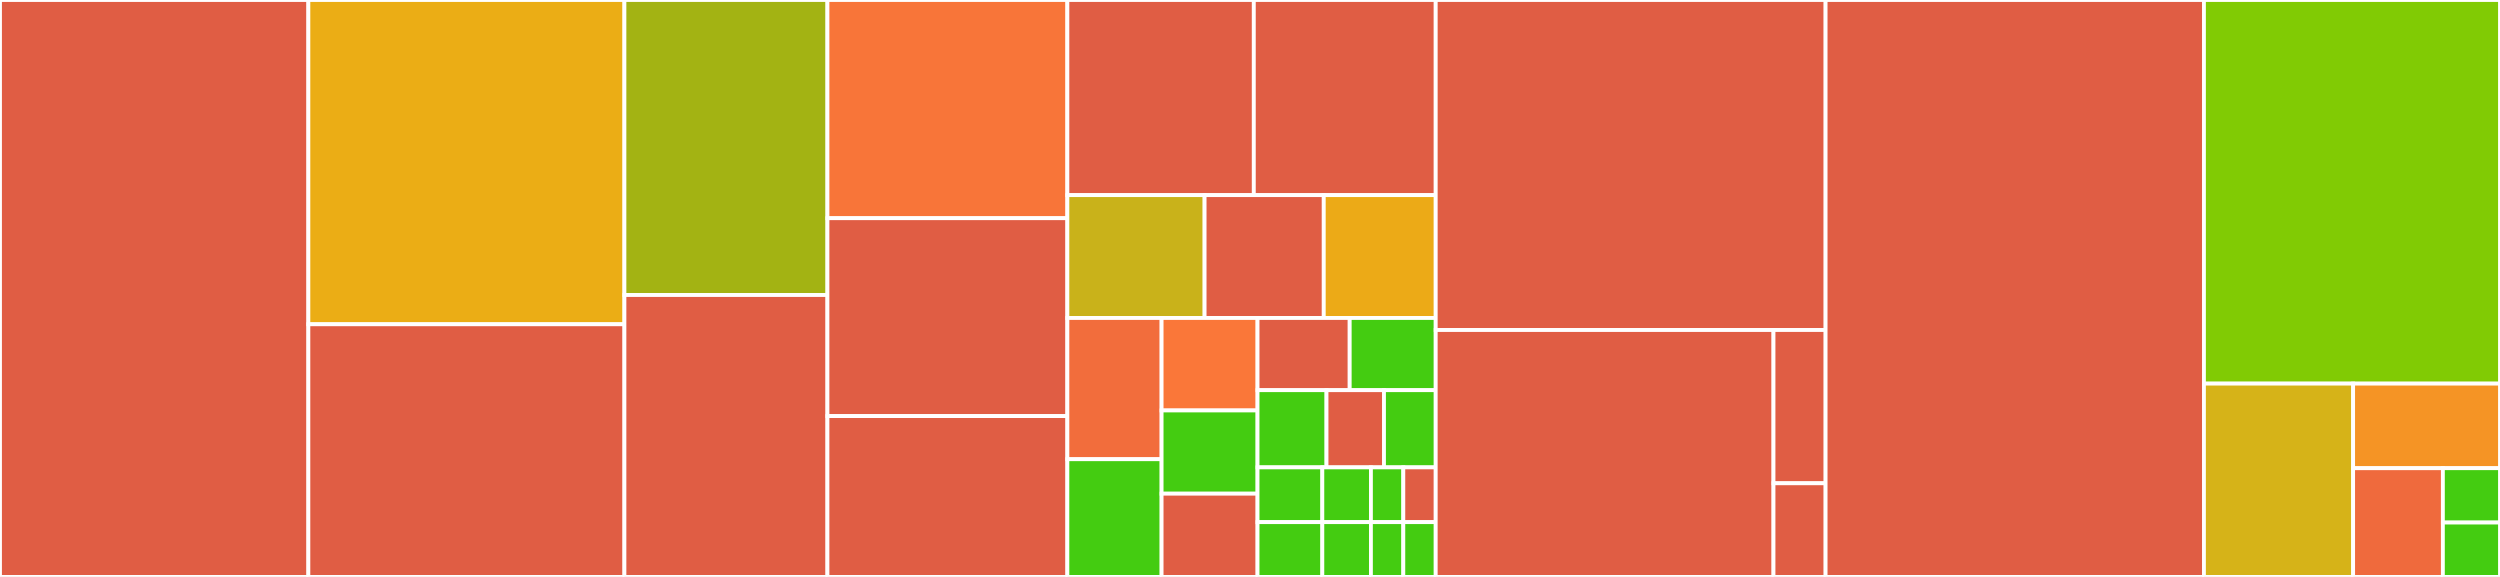 <svg baseProfile="full" width="650" height="150" viewBox="0 0 650 150" version="1.1"
xmlns="http://www.w3.org/2000/svg" xmlns:ev="http://www.w3.org/2001/xml-events"
xmlns:xlink="http://www.w3.org/1999/xlink">

<rect x="0" y="0" width="650" height="150" fill="#333333" stroke="none"/>

<style>rect.s{mask:url(#mask);}</style>
<defs>
  <pattern id="white" width="4" height="4" patternUnits="userSpaceOnUse" patternTransform="rotate(45)">
    <rect width="2" height="2" transform="translate(0,0)" fill="white"></rect>
  </pattern>
  <mask id="mask">
    <rect x="0" y="0" width="100%" height="100%" fill="url(#white)"></rect>
  </mask>
</defs>

<rect x="0" y="0" width="80.175" height="150.0" fill="#e05d44" stroke="white" stroke-width="1" class=" tooltipped" data-content="internal/botapi/convert_message.go"><title>internal/botapi/convert_message.go</title></rect>
<rect x="80.175" y="0" width="82.175" height="84.307" fill="#ebad15" stroke="white" stroke-width="1" class=" tooltipped" data-content="internal/botapi/send_other.go"><title>internal/botapi/send_other.go</title></rect>
<rect x="80.175" y="84.307" width="82.175" height="65.693" fill="#e05d44" stroke="white" stroke-width="1" class=" tooltipped" data-content="internal/botapi/chat.go"><title>internal/botapi/chat.go</title></rect>
<rect x="162.35" y="0" width="52.784" height="76.705" fill="#a3b313" stroke="white" stroke-width="1" class=" tooltipped" data-content="internal/botapi/markup.go"><title>internal/botapi/markup.go</title></rect>
<rect x="162.35" y="76.705" width="52.784" height="73.295" fill="#e05d44" stroke="white" stroke-width="1" class=" tooltipped" data-content="internal/botapi/poll.go"><title>internal/botapi/poll.go</title></rect>
<rect x="215.134" y="0" width="62.381" height="56.731" fill="#f87539" stroke="white" stroke-width="1" class=" tooltipped" data-content="internal/botapi/command.go"><title>internal/botapi/command.go</title></rect>
<rect x="215.134" y="56.731" width="62.381" height="51.442" fill="#e05d44" stroke="white" stroke-width="1" class=" tooltipped" data-content="internal/botapi/errors_map.go"><title>internal/botapi/errors_map.go</title></rect>
<rect x="215.134" y="108.173" width="62.381" height="41.827" fill="#e05d44" stroke="white" stroke-width="1" class=" tooltipped" data-content="internal/botapi/invite_link.go"><title>internal/botapi/invite_link.go</title></rect>
<rect x="277.515" y="0" width="48.476" height="50.731" fill="#e05d44" stroke="white" stroke-width="1" class=" tooltipped" data-content="internal/botapi/send.go"><title>internal/botapi/send.go</title></rect>
<rect x="325.991" y="0" width="47.294" height="50.731" fill="#e05d44" stroke="white" stroke-width="1" class=" tooltipped" data-content="internal/botapi/peers.go"><title>internal/botapi/peers.go</title></rect>
<rect x="277.515" y="50.731" width="35.679" height="31.942" fill="#c9b21a" stroke="white" stroke-width="1" class=" tooltipped" data-content="internal/botapi/send_action.go"><title>internal/botapi/send_action.go</title></rect>
<rect x="313.194" y="50.731" width="30.985" height="31.942" fill="#e05d44" stroke="white" stroke-width="1" class=" tooltipped" data-content="internal/botapi/file_id.go"><title>internal/botapi/file_id.go</title></rect>
<rect x="344.178" y="50.731" width="29.107" height="31.942" fill="#ecaa17" stroke="white" stroke-width="1" class=" tooltipped" data-content="internal/botapi/me.go"><title>internal/botapi/me.go</title></rect>
<rect x="277.515" y="82.672" width="24.499" height="36.724" fill="#f26d3c" stroke="white" stroke-width="1" class=" tooltipped" data-content="internal/botapi/user.go"><title>internal/botapi/user.go</title></rect>
<rect x="277.515" y="119.396" width="24.499" height="30.604" fill="#4c1" stroke="white" stroke-width="1" class=" tooltipped" data-content="internal/botapi/chat_member.go"><title>internal/botapi/chat_member.go</title></rect>
<rect x="302.014" y="82.672" width="24.945" height="24.046" fill="#fa7739" stroke="white" stroke-width="1" class=" tooltipped" data-content="internal/botapi/botapi.go"><title>internal/botapi/botapi.go</title></rect>
<rect x="302.014" y="106.718" width="24.945" height="21.641" fill="#4c1" stroke="white" stroke-width="1" class=" tooltipped" data-content="internal/botapi/send_media.go"><title>internal/botapi/send_media.go</title></rect>
<rect x="302.014" y="128.359" width="24.945" height="21.641" fill="#e05d44" stroke="white" stroke-width="1" class=" tooltipped" data-content="internal/botapi/optional.go"><title>internal/botapi/optional.go</title></rect>
<rect x="326.959" y="82.672" width="23.962" height="18.774" fill="#e05d44" stroke="white" stroke-width="1" class=" tooltipped" data-content="internal/botapi/stickers.go"><title>internal/botapi/stickers.go</title></rect>
<rect x="350.921" y="82.672" width="22.364" height="18.774" fill="#4c1" stroke="white" stroke-width="1" class=" tooltipped" data-content="internal/botapi/message.go"><title>internal/botapi/message.go</title></rect>
<rect x="326.959" y="101.446" width="17.933" height="20.069" fill="#4c1" stroke="white" stroke-width="1" class=" tooltipped" data-content="internal/botapi/sticker.go"><title>internal/botapi/sticker.go</title></rect>
<rect x="344.892" y="101.446" width="14.944" height="20.069" fill="#e05d44" stroke="white" stroke-width="1" class=" tooltipped" data-content="internal/botapi/rewrite.go"><title>internal/botapi/rewrite.go</title></rect>
<rect x="359.836" y="101.446" width="13.45" height="20.069" fill="#4c1" stroke="white" stroke-width="1" class=" tooltipped" data-content="internal/botapi/errors.go"><title>internal/botapi/errors.go</title></rect>
<rect x="326.959" y="121.515" width="16.846" height="14.242" fill="#4c1" stroke="white" stroke-width="1" class=" tooltipped" data-content="internal/botapi/answer.go"><title>internal/botapi/answer.go</title></rect>
<rect x="326.959" y="135.758" width="16.846" height="14.242" fill="#4c1" stroke="white" stroke-width="1" class=" tooltipped" data-content="internal/botapi/result.go"><title>internal/botapi/result.go</title></rect>
<rect x="343.805" y="121.515" width="12.634" height="14.242" fill="#4c1" stroke="white" stroke-width="1" class=" tooltipped" data-content="internal/botapi/webhook.go"><title>internal/botapi/webhook.go</title></rect>
<rect x="343.805" y="135.758" width="12.634" height="14.242" fill="#4c1" stroke="white" stroke-width="1" class=" tooltipped" data-content="internal/botapi/chat_pin.go"><title>internal/botapi/chat_pin.go</title></rect>
<rect x="356.439" y="121.515" width="8.423" height="14.242" fill="#4c1" stroke="white" stroke-width="1" class=" tooltipped" data-content="internal/botapi/live_location.go"><title>internal/botapi/live_location.go</title></rect>
<rect x="364.862" y="121.515" width="8.423" height="14.242" fill="#e05d44" stroke="white" stroke-width="1" class=" tooltipped" data-content="internal/botapi/options.go"><title>internal/botapi/options.go</title></rect>
<rect x="356.439" y="135.758" width="8.423" height="14.242" fill="#4c1" stroke="white" stroke-width="1" class=" tooltipped" data-content="internal/botapi/game.go"><title>internal/botapi/game.go</title></rect>
<rect x="364.862" y="135.758" width="8.423" height="14.242" fill="#4c1" stroke="white" stroke-width="1" class=" tooltipped" data-content="internal/botapi/file.go"><title>internal/botapi/file.go</title></rect>
<rect x="373.285" y="0" width="101.369" height="85.799" fill="#e05d44" stroke="white" stroke-width="1" class=" tooltipped" data-content="internal/botstorage/bbolt.go"><title>internal/botstorage/bbolt.go</title></rect>
<rect x="373.285" y="85.799" width="87.822" height="64.201" fill="#e05d44" stroke="white" stroke-width="1" class=" tooltipped" data-content="internal/pool/pool.go"><title>internal/pool/pool.go</title></rect>
<rect x="461.107" y="85.799" width="13.547" height="39.849" fill="#e05d44" stroke="white" stroke-width="1" class=" tooltipped" data-content="internal/pool/token.go"><title>internal/pool/token.go</title></rect>
<rect x="461.107" y="125.648" width="13.547" height="24.352" fill="#e05d44" stroke="white" stroke-width="1" class=" tooltipped" data-content="internal/pool/client.go"><title>internal/pool/client.go</title></rect>
<rect x="474.654" y="0" width="98.37" height="150.0" fill="#e05d44" stroke="white" stroke-width="1" class=" tooltipped" data-content="botdoc/oas.go"><title>botdoc/oas.go</title></rect>
<rect x="573.024" y="0" width="76.976" height="99.74" fill="#81cb04" stroke="white" stroke-width="1" class=" tooltipped" data-content="botdoc/extract.go"><title>botdoc/extract.go</title></rect>
<rect x="573.024" y="99.74" width="38.787" height="50.26" fill="#d6b318" stroke="white" stroke-width="1" class=" tooltipped" data-content="botdoc/botdoc.go"><title>botdoc/botdoc.go</title></rect>
<rect x="611.81" y="99.74" width="38.19" height="21.989" fill="#f59425" stroke="white" stroke-width="1" class=" tooltipped" data-content="botdoc/description.go"><title>botdoc/description.go</title></rect>
<rect x="611.81" y="121.729" width="23.338" height="28.271" fill="#ef6a3d" stroke="white" stroke-width="1" class=" tooltipped" data-content="botdoc/bounds.go"><title>botdoc/bounds.go</title></rect>
<rect x="635.148" y="121.729" width="14.852" height="14.136" fill="#4c1" stroke="white" stroke-width="1" class=" tooltipped" data-content="botdoc/opts.go"><title>botdoc/opts.go</title></rect>
<rect x="635.148" y="135.864" width="14.852" height="14.136" fill="#4c1" stroke="white" stroke-width="1" class=" tooltipped" data-content="botdoc/strings.go"><title>botdoc/strings.go</title></rect>
</svg>